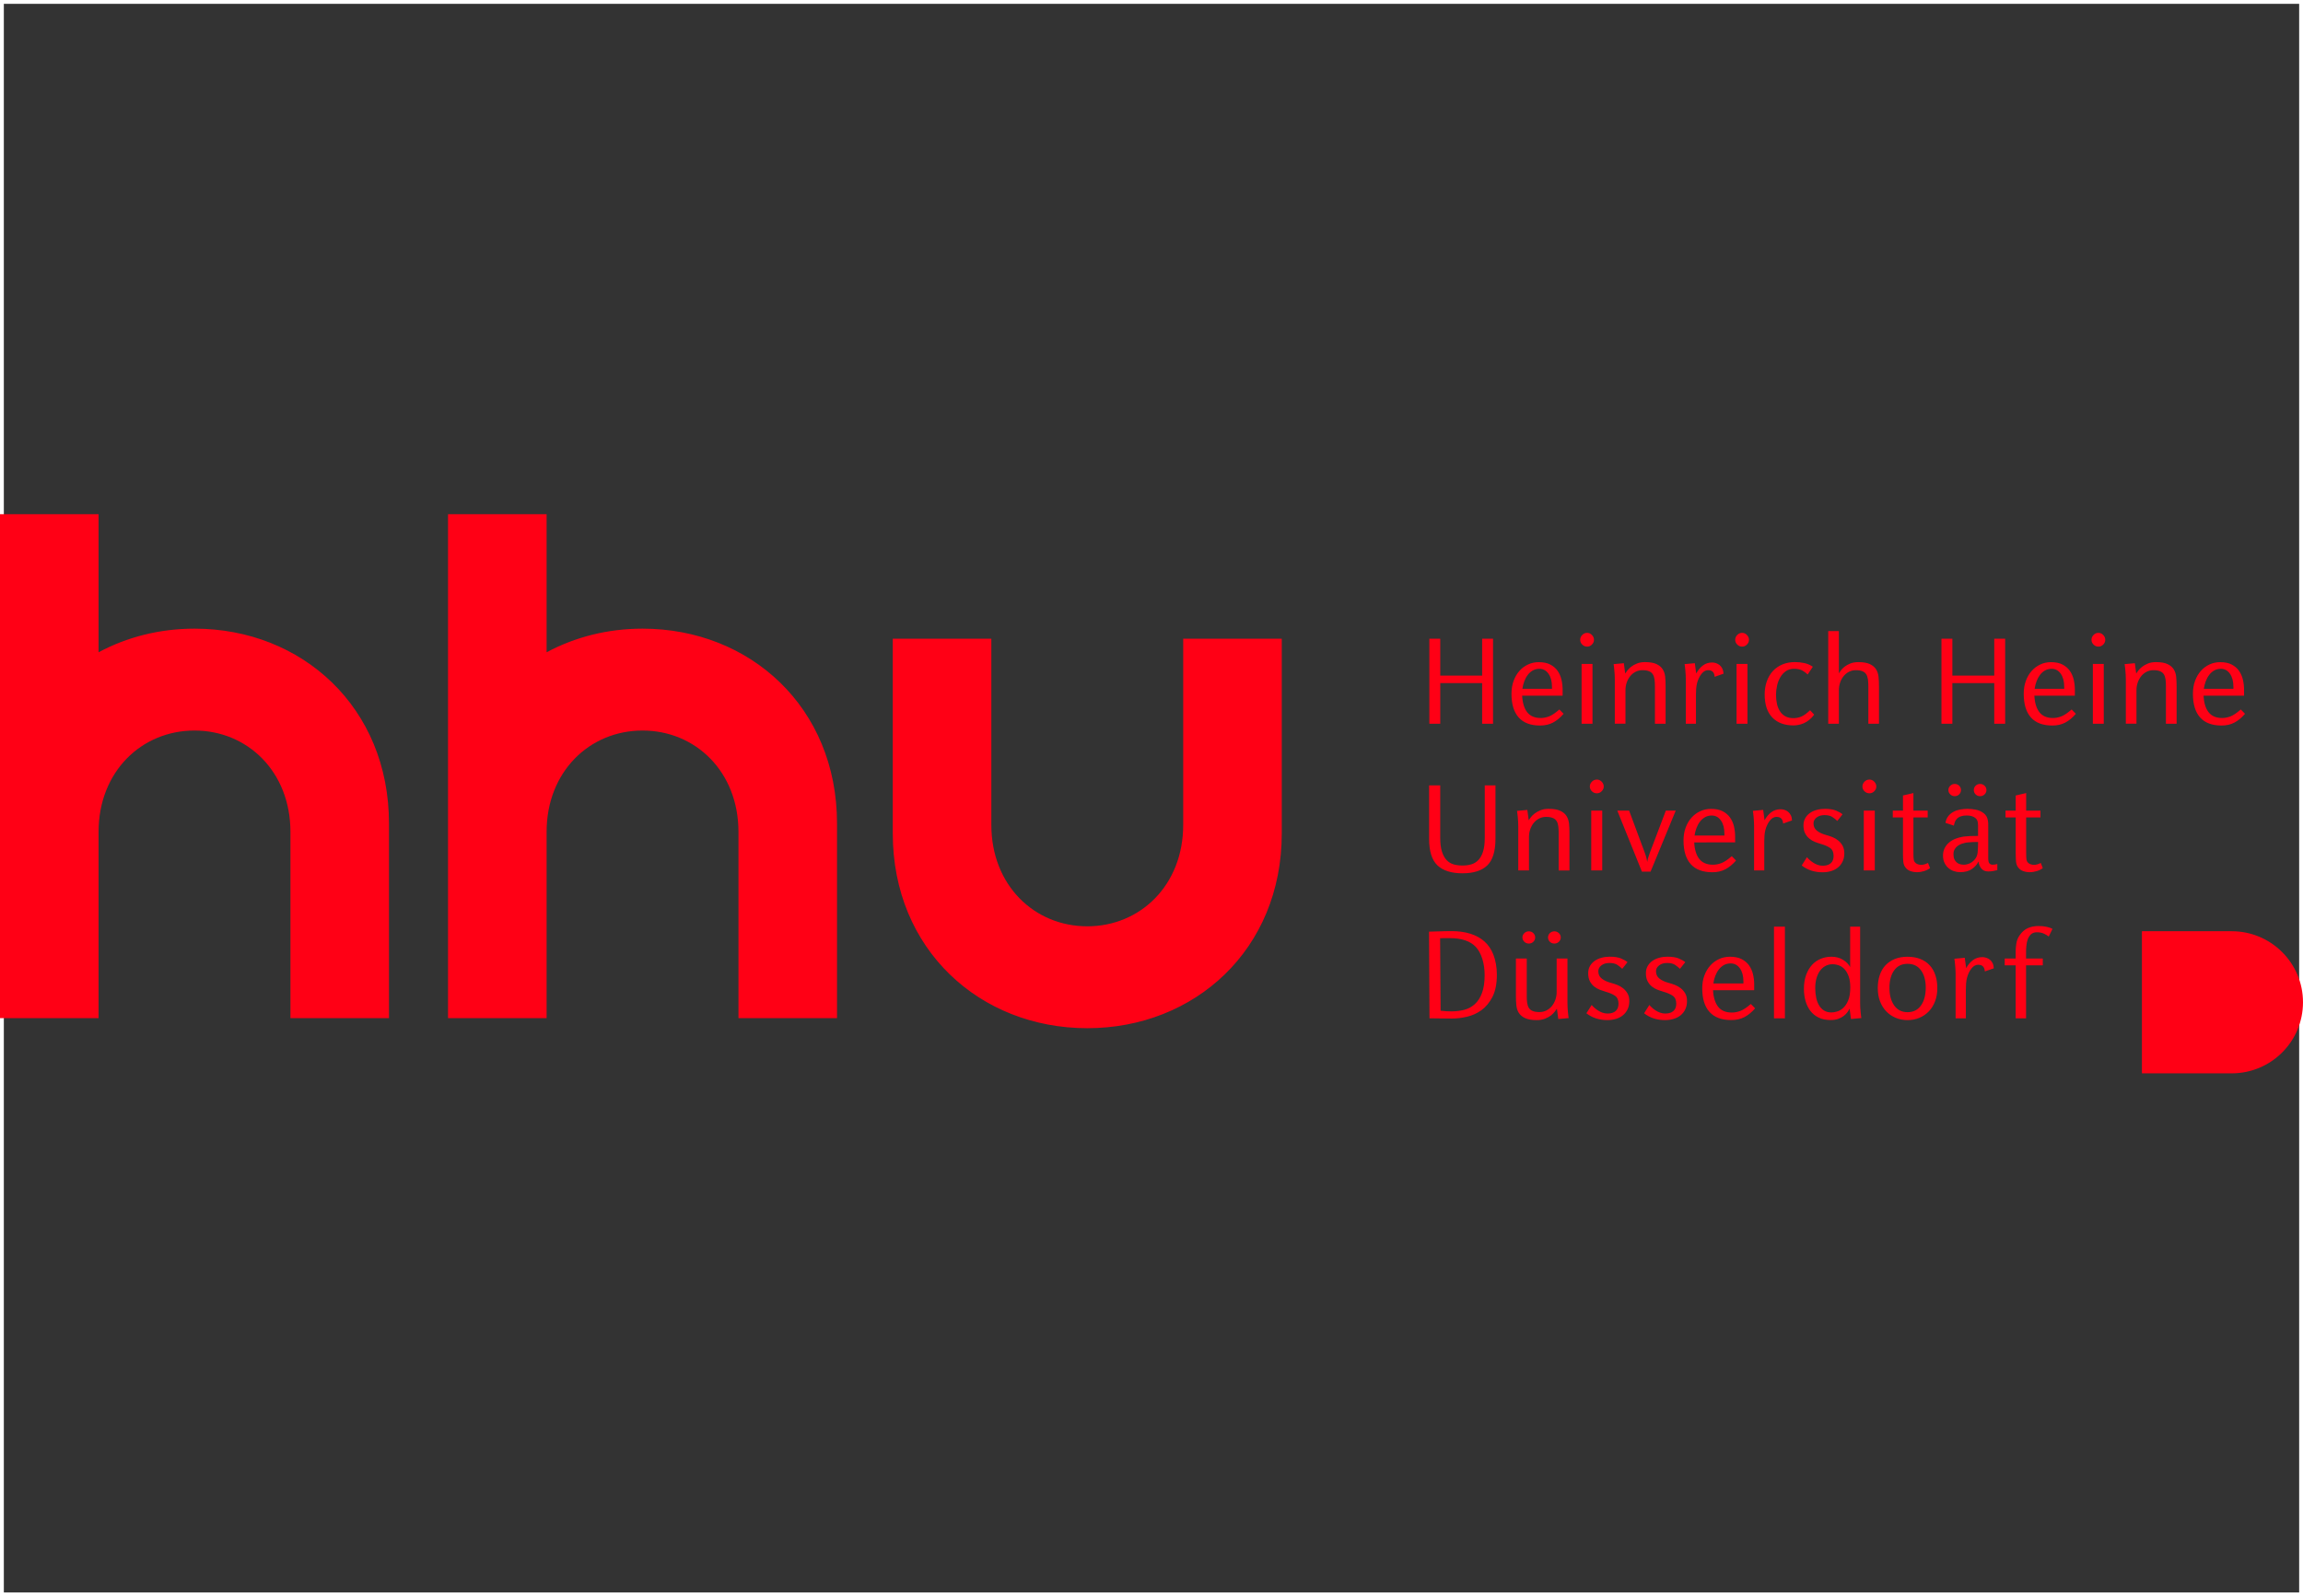 <?xml version="1.0" encoding="UTF-8"?>
<svg width="300px" height="208px" viewBox="0 0 300 208" version="1.1" xmlns="http://www.w3.org/2000/svg" xmlns:xlink="http://www.w3.org/1999/xlink">
    <rect x="0" y="0" width="300" height="208" fill="#333333" stroke="none"/>
    <title>vista_logo-hhu</title>
    <g id="vista_logo-hhu" stroke="none" stroke-width="1" fill="none" fill-rule="evenodd">
        <rect id="Rectangle" stroke="#FFFFFF" x="0" y="0" width="300" height="208"></rect>
        <g id="Group-18" transform="translate(-0, 67)" fill="#FF0015">
            <path d="M290.709,54.339 C295.839,54.339 300,58.483 300,63.598 C300,68.713 295.839,72.857 290.709,72.857 L290.709,72.857 L279.018,72.857 L279.018,54.339 Z M129.138,16.222 L129.138,40.495 C129.138,48.337 134.733,53.699 141.635,53.699 C148.534,53.699 154.129,48.337 154.129,40.495 L154.129,16.222 L166.969,16.222 L166.969,41.599 C166.969,56.726 155.628,66.974 141.635,66.974 C127.644,66.974 116.298,56.723 116.298,41.599 L116.298,16.222 L129.138,16.222 Z M248.486,57.665 C249.111,57.665 249.668,57.762 250.156,57.957 C250.644,58.153 251.051,58.426 251.374,58.783 C251.7,59.137 251.946,59.564 252.114,60.071 C252.282,60.572 252.366,61.13 252.364,61.749 C252.364,62.389 252.267,62.966 252.067,63.481 C251.868,63.995 251.597,64.435 251.245,64.795 C250.896,65.154 250.484,65.435 250.012,65.629 C249.534,65.825 249.027,65.923 248.486,65.923 C247.943,65.923 247.436,65.825 246.961,65.629 C246.486,65.435 246.076,65.154 245.724,64.795 C245.375,64.433 245.102,63.995 244.903,63.481 C244.706,62.966 244.609,62.387 244.609,61.749 C244.609,61.133 244.693,60.574 244.861,60.071 C245.029,59.564 245.278,59.137 245.606,58.783 C245.94,58.429 246.344,58.153 246.827,57.957 C247.307,57.762 247.859,57.665 248.486,57.665 Z M198.883,57.894 L198.883,62.793 C198.883,63.126 198.899,63.423 198.936,63.683 C198.973,63.942 199.046,64.16 199.162,64.338 C199.277,64.517 199.445,64.65 199.666,64.737 C199.889,64.829 200.183,64.873 200.543,64.873 C200.865,64.873 201.165,64.803 201.435,64.669 C201.703,64.532 201.939,64.344 202.139,64.11 C202.336,63.874 202.491,63.593 202.606,63.276 C202.719,62.956 202.777,62.62 202.777,62.263 L202.777,62.263 L202.777,57.896 L204.184,57.896 L204.184,63.685 C204.184,63.864 204.192,64.058 204.202,64.265 C204.21,64.472 204.229,64.669 204.244,64.85 C204.263,65.033 204.281,65.199 204.299,65.348 C204.315,65.495 204.328,65.595 204.341,65.658 L204.341,65.658 L202.989,65.781 L202.811,64.433 C202.753,64.517 202.664,64.64 202.54,64.805 C202.425,64.97 202.254,65.138 202.047,65.304 C201.834,65.469 201.574,65.613 201.27,65.736 C200.963,65.857 200.603,65.923 200.196,65.923 C199.545,65.923 199.038,65.833 198.671,65.663 C198.303,65.492 198.028,65.262 197.849,64.981 C197.67,64.695 197.563,64.362 197.526,63.984 C197.489,63.604 197.471,63.208 197.471,62.793 L197.471,62.793 L197.471,57.894 L198.883,57.894 Z M217.219,57.658 C217.83,57.658 218.324,57.736 218.689,57.891 C219.056,58.046 219.337,58.206 219.529,58.371 L219.529,58.371 L218.841,59.239 C218.663,59.061 218.447,58.89 218.203,58.725 C217.956,58.56 217.61,58.476 217.166,58.476 C216.743,58.476 216.397,58.581 216.129,58.788 C215.856,58.998 215.72,59.252 215.72,59.562 C215.72,59.966 215.874,60.286 216.182,60.519 C216.489,60.761 216.885,60.942 217.381,61.073 C217.644,61.143 217.917,61.23 218.193,61.338 C218.468,61.445 218.723,61.595 218.959,61.781 C219.195,61.97 219.387,62.198 219.539,62.465 C219.686,62.73 219.765,63.061 219.757,63.449 C219.757,63.853 219.684,64.207 219.532,64.517 C219.385,64.826 219.182,65.086 218.928,65.29 C218.676,65.498 218.376,65.652 218.027,65.76 C217.681,65.865 217.305,65.92 216.909,65.92 C215.838,65.92 214.927,65.624 214.168,65.031 L214.168,65.031 L214.856,63.947 C214.94,64.055 215.05,64.17 215.189,64.294 C215.326,64.42 215.486,64.54 215.667,64.658 C215.846,64.776 216.04,64.873 216.252,64.949 C216.465,65.028 216.691,65.065 216.93,65.065 C217.387,65.065 217.741,64.955 217.985,64.734 C218.232,64.517 218.358,64.199 218.358,63.787 C218.358,63.302 218.203,62.956 217.896,62.746 C217.589,62.539 217.182,62.363 216.678,62.222 C216.434,62.151 216.184,62.067 215.919,61.967 C215.654,61.865 215.407,61.721 215.179,61.54 C214.95,61.359 214.764,61.125 214.62,60.847 C214.475,60.566 214.404,60.22 214.404,59.808 C214.404,59.452 214.483,59.137 214.641,58.867 C214.798,58.594 215.003,58.371 215.263,58.193 C215.523,58.014 215.819,57.881 216.155,57.794 C216.491,57.702 216.846,57.658 217.219,57.658 Z M209.7,57.658 C210.314,57.658 210.802,57.736 211.17,57.891 C211.537,58.046 211.816,58.206 212.007,58.371 L212.007,58.371 L211.322,59.239 C211.144,59.061 210.928,58.89 210.682,58.725 C210.435,58.56 210.088,58.476 209.645,58.476 C209.225,58.476 208.878,58.581 208.608,58.788 C208.337,58.998 208.203,59.252 208.203,59.562 C208.203,59.966 208.358,60.286 208.665,60.519 C208.972,60.761 209.372,60.942 209.862,61.073 C210.13,61.143 210.398,61.23 210.674,61.338 C210.952,61.445 211.207,61.595 211.443,61.781 C211.674,61.97 211.866,62.198 212.018,62.465 C212.165,62.73 212.244,63.061 212.241,63.449 C212.241,63.853 212.165,64.207 212.015,64.517 C211.866,64.826 211.663,65.086 211.411,65.29 C211.159,65.498 210.86,65.652 210.511,65.76 C210.162,65.865 209.789,65.92 209.393,65.92 C208.321,65.92 207.41,65.624 206.652,65.031 L206.652,65.031 L207.34,63.947 C207.424,64.055 207.534,64.17 207.673,64.294 C207.809,64.42 207.967,64.54 208.151,64.658 C208.329,64.776 208.524,64.873 208.736,64.949 C208.944,65.028 209.169,65.065 209.414,65.065 C209.868,65.065 210.22,64.955 210.466,64.734 C210.71,64.517 210.836,64.199 210.836,63.787 C210.836,63.302 210.682,62.956 210.374,62.746 C210.07,62.539 209.66,62.363 209.156,62.222 C208.917,62.151 208.665,62.067 208.4,61.967 C208.132,61.865 207.888,61.721 207.657,61.54 C207.429,61.359 207.245,61.125 207.101,60.847 C206.954,60.566 206.885,60.22 206.885,59.808 C206.885,59.452 206.964,59.137 207.119,58.867 C207.279,58.594 207.484,58.371 207.744,58.193 C208.001,58.014 208.298,57.881 208.634,57.794 C208.972,57.702 209.324,57.658 209.7,57.658 Z M225.352,57.663 C225.964,57.663 226.473,57.765 226.877,57.975 C227.276,58.182 227.602,58.455 227.841,58.791 C228.082,59.129 228.253,59.515 228.355,59.945 C228.46,60.38 228.51,60.813 228.51,61.251 L228.51,61.251 L228.51,62.025 L223.149,62.025 C223.196,62.959 223.422,63.683 223.816,64.184 C224.21,64.684 224.806,64.936 225.601,64.936 C225.961,64.936 226.331,64.865 226.709,64.724 C227.09,64.582 227.544,64.281 228.072,63.819 L228.072,63.819 L228.631,64.388 C228.2,64.886 227.736,65.267 227.245,65.526 C226.749,65.784 226.179,65.915 225.53,65.915 C224.281,65.915 223.336,65.568 222.7,64.868 C222.062,64.173 221.742,63.145 221.742,61.781 C221.742,61.167 221.834,60.606 222.023,60.102 C222.212,59.601 222.467,59.168 222.79,58.809 C223.112,58.444 223.498,58.166 223.934,57.964 C224.375,57.762 224.848,57.663 225.352,57.663 Z M242.309,53.747 L242.309,63.683 C242.309,63.861 242.311,64.055 242.325,64.26 C242.335,64.469 242.353,64.664 242.369,64.844 C242.385,65.031 242.406,65.196 242.422,65.343 C242.44,65.492 242.453,65.592 242.466,65.652 L242.466,65.652 L241.114,65.778 L240.938,64.422 C240.878,64.553 240.791,64.705 240.668,64.876 C240.547,65.046 240.39,65.209 240.19,65.364 C239.993,65.519 239.754,65.647 239.471,65.755 C239.185,65.857 238.851,65.912 238.468,65.912 C237.869,65.912 237.347,65.805 236.909,65.592 C236.467,65.38 236.108,65.088 235.824,64.713 C235.546,64.344 235.333,63.911 235.194,63.42 C235.055,62.93 234.987,62.405 234.987,61.849 C234.987,61.162 235.084,60.559 235.276,60.029 C235.467,59.504 235.727,59.069 236.05,58.717 C236.373,58.368 236.754,58.106 237.184,57.928 C237.62,57.749 238.085,57.663 238.576,57.663 C239.151,57.663 239.652,57.797 240.08,58.062 C240.508,58.326 240.818,58.644 241.009,59.011 L241.009,59.011 L241.009,53.747 L242.309,53.747 Z M189.112,54.326 C190.002,54.326 190.81,54.437 191.53,54.662 C192.254,54.888 192.866,55.223 193.373,55.675 C193.874,56.126 194.263,56.692 194.533,57.38 C194.806,58.064 195.001,59.084 194.99,60.002 C194.99,61.183 194.798,62.148 194.415,62.896 C194.029,63.638 193.549,64.22 192.971,64.635 C192.396,65.046 191.763,65.33 191.078,65.485 C190.396,65.639 189.752,65.718 189.151,65.718 C188.561,65.718 188.012,65.71 187.5,65.7 C186.988,65.689 186.563,65.684 186.211,65.684 L186.211,65.684 L186.151,54.395 C186.523,54.387 186.82,54.376 187.035,54.368 C187.256,54.366 187.453,54.358 187.631,54.353 C187.815,54.35 188.012,54.342 188.227,54.334 C188.448,54.329 188.739,54.326 189.112,54.326 Z M258.231,57.713 C258.386,57.713 258.552,57.739 258.725,57.794 C258.901,57.846 259.058,57.93 259.205,58.041 C259.35,58.156 259.468,58.308 259.565,58.497 C259.66,58.688 259.712,58.909 259.725,59.171 L259.725,59.171 L258.554,59.578 C258.518,58.998 258.231,58.707 257.688,58.707 C257.362,58.707 257.074,58.869 256.814,59.195 C256.554,59.522 256.36,59.929 256.228,60.412 C256.168,60.65 256.129,60.9 256.11,61.159 C256.094,61.419 256.084,61.681 256.084,61.941 L256.084,61.941 L256.084,65.686 L254.748,65.686 L254.748,59.895 C254.748,59.717 254.74,59.528 254.727,59.326 C254.716,59.124 254.7,58.93 254.682,58.741 C254.666,58.549 254.645,58.382 254.629,58.235 C254.614,58.085 254.598,57.985 254.585,57.925 L254.585,57.925 L255.939,57.799 L256.121,59.147 C256.362,58.712 256.656,58.361 257.005,58.103 C257.352,57.844 257.764,57.713 258.231,57.713 Z M265.564,53.66 C265.947,53.66 266.307,53.697 266.638,53.773 C266.966,53.852 267.213,53.938 267.368,54.033 L267.368,54.033 L266.879,55.029 C266.714,54.898 266.501,54.772 266.249,54.654 C265.997,54.536 265.698,54.476 265.349,54.476 C265.01,54.476 264.747,54.565 264.564,54.743 C264.377,54.922 264.233,55.142 264.138,55.407 C264.044,55.675 263.983,55.974 263.96,56.304 C263.936,56.635 263.923,56.711 263.923,57.007 L263.923,57.007 L263.923,57.894 L266.105,57.894 L266.105,58.783 L263.923,58.783 L263.923,65.686 L262.571,65.686 L262.571,58.783 L261.145,58.783 L261.145,57.894 L262.571,57.894 L262.571,56.952 C262.571,56.595 262.595,56.451 262.642,56.044 C262.689,55.638 262.826,55.26 263.054,54.917 C263.359,54.458 263.718,54.13 264.138,53.941 C264.561,53.755 265.034,53.66 265.564,53.66 Z M232.511,53.747 L232.511,65.686 L231.088,65.686 L231.088,53.747 L232.511,53.747 Z M12.84,-4.8316906e-13 L12.84,17.994 C16.529,16.013 20.787,14.914 25.337,14.914 C39.33,14.914 50.671,25.162 50.671,40.289 L50.671,40.289 L50.671,65.666 L37.834,65.666 L37.834,41.393 C37.834,33.55 32.236,28.189 25.337,28.189 C18.435,28.189 12.84,33.553 12.84,41.393 L12.84,41.393 L12.84,65.666 L-1.36779477e-12,65.666 L-1.36779477e-12,-4.8316906e-13 L12.84,-4.8316906e-13 Z M71.203,-4.8316906e-13 L71.203,17.994 C74.892,16.013 79.15,14.914 83.699,14.914 C97.692,14.914 109.034,25.162 109.034,40.289 L109.034,40.289 L109.034,65.666 L96.196,65.666 L96.196,41.393 C96.196,33.55 90.599,28.189 83.699,28.189 C76.797,28.189 71.203,33.553 71.203,41.393 L71.203,41.393 L71.203,65.666 L58.362,65.666 L58.362,-4.8316906e-13 L71.203,-4.8316906e-13 Z M238.699,58.641 C238.376,58.641 238.074,58.715 237.799,58.862 C237.518,59.011 237.281,59.218 237.084,59.491 C236.885,59.764 236.73,60.094 236.622,60.477 C236.515,60.86 236.462,61.285 236.462,61.744 C236.462,62.195 236.502,62.615 236.586,63.006 C236.67,63.397 236.798,63.735 236.972,64.018 C237.145,64.304 237.363,64.527 237.63,64.684 C237.896,64.842 238.208,64.923 238.568,64.923 C238.765,64.923 238.998,64.886 239.282,64.808 C239.565,64.732 239.833,64.58 240.093,64.349 C240.353,64.115 240.571,63.79 240.752,63.363 C240.936,62.935 241.022,62.366 241.025,61.658 C241.025,61.125 240.965,60.671 240.839,60.291 C240.71,59.911 240.542,59.599 240.332,59.349 C240.119,59.1 239.875,58.919 239.592,58.809 C239.308,58.699 239.014,58.641 238.699,58.641 Z M248.491,58.586 C247.735,58.586 247.15,58.869 246.743,59.439 C246.333,60.005 246.129,60.763 246.129,61.71 C246.129,62.67 246.339,63.441 246.751,64.018 C247.166,64.601 247.746,64.889 248.491,64.889 C249.237,64.889 249.82,64.598 250.232,64.018 C250.647,63.441 250.852,62.67 250.857,61.71 C250.857,60.763 250.655,60.005 250.243,59.439 C249.833,58.869 249.25,58.586 248.491,58.586 Z M188.823,55.237 L188.222,55.237 C188.009,55.237 187.805,55.239 187.597,55.252 L187.597,55.252 L187.66,64.695 C187.936,64.729 188.188,64.753 188.416,64.766 C188.645,64.776 188.873,64.782 189.104,64.782 C189.682,64.782 190.228,64.711 190.745,64.577 C191.262,64.443 191.719,64.197 192.115,63.84 C192.509,63.483 192.824,63.001 193.053,62.384 C193.281,61.768 193.396,60.989 193.396,60.047 C193.396,58.534 192.974,57.178 192.26,56.401 C191.543,55.625 190.398,55.237 188.823,55.237 L188.823,55.237 Z M225.446,58.534 C225.121,58.534 224.829,58.604 224.572,58.743 C224.312,58.89 224.089,59.082 223.905,59.323 C223.716,59.564 223.564,59.845 223.443,60.157 C223.322,60.469 223.238,60.8 223.191,61.143 L223.191,61.143 L227.106,61.143 L227.106,60.876 C227.106,60.168 226.951,59.596 226.644,59.171 C226.334,58.743 225.937,58.534 225.446,58.534 Z M199.149,54.353 C199.39,54.353 199.59,54.434 199.744,54.591 C199.899,54.749 199.981,54.938 199.981,55.15 C199.981,55.362 199.899,55.546 199.744,55.709 C199.587,55.866 199.39,55.947 199.149,55.947 C198.92,55.947 198.723,55.866 198.563,55.709 C198.4,55.549 198.319,55.362 198.319,55.15 C198.319,54.938 198.4,54.749 198.563,54.591 C198.723,54.434 198.92,54.353 199.149,54.353 Z M202.485,54.353 C202.714,54.353 202.908,54.434 203.071,54.591 C203.236,54.749 203.315,54.938 203.315,55.15 C203.315,55.362 203.231,55.546 203.071,55.709 C202.908,55.866 202.714,55.947 202.485,55.947 C202.241,55.947 202.044,55.866 201.889,55.709 C201.729,55.549 201.653,55.362 201.653,55.15 C201.653,54.938 201.734,54.749 201.889,54.591 C202.044,54.434 202.241,54.353 202.485,54.353 Z M187.612,35.339 L187.612,42.156 C187.612,42.891 187.686,43.491 187.833,43.961 C187.983,44.428 188.187,44.797 188.442,45.07 C188.699,45.343 189.001,45.527 189.356,45.629 C189.71,45.729 190.093,45.778 190.511,45.778 C190.918,45.778 191.296,45.729 191.647,45.629 C192.002,45.529 192.306,45.343 192.572,45.07 C192.834,44.797 193.041,44.428 193.189,43.961 C193.338,43.491 193.412,42.891 193.412,42.156 L193.412,42.156 L193.412,35.339 L194.808,35.339 L194.808,42.282 C194.808,43.916 194.451,45.075 193.742,45.763 C193.031,46.447 191.955,46.791 190.511,46.791 C189.067,46.791 187.977,46.447 187.253,45.763 C186.525,45.075 186.161,43.916 186.161,42.282 L186.161,42.282 L186.161,35.339 L187.612,35.339 Z M237.724,38.392 C238.334,38.392 238.822,38.471 239.184,38.626 C239.549,38.778 239.825,38.938 240.016,39.103 L240.016,39.103 L239.336,39.974 C239.158,39.795 238.945,39.625 238.698,39.46 C238.454,39.294 238.11,39.21 237.669,39.21 C237.252,39.21 236.908,39.315 236.64,39.52 C236.37,39.727 236.236,39.987 236.236,40.294 C236.236,40.698 236.391,41.018 236.693,41.251 C237,41.49 237.396,41.673 237.885,41.805 C238.147,41.875 238.412,41.962 238.691,42.07 C238.961,42.177 239.218,42.324 239.449,42.513 C239.683,42.702 239.875,42.93 240.022,43.195 C240.171,43.462 240.245,43.79 240.25,44.189 C240.25,44.593 240.177,44.944 240.03,45.254 C239.88,45.563 239.683,45.82 239.431,46.028 C239.182,46.237 238.882,46.392 238.536,46.5 C238.187,46.607 237.816,46.66 237.423,46.66 C236.359,46.66 235.451,46.363 234.7,45.773 L234.7,45.773 L235.38,44.69 C235.464,44.797 235.574,44.91 235.713,45.036 C235.853,45.159 236.01,45.28 236.189,45.398 C236.367,45.516 236.561,45.613 236.771,45.692 C236.976,45.768 237.202,45.805 237.441,45.805 C237.892,45.805 238.242,45.694 238.488,45.477 C238.733,45.256 238.853,44.942 238.853,44.527 C238.853,44.045 238.698,43.698 238.397,43.489 C238.095,43.281 237.69,43.106 237.189,42.964 C236.945,42.891 236.695,42.807 236.433,42.704 C236.17,42.605 235.926,42.463 235.7,42.277 C235.475,42.093 235.286,41.865 235.144,41.584 C234.999,41.306 234.929,40.96 234.929,40.546 C234.929,40.189 235.007,39.877 235.162,39.604 C235.317,39.331 235.524,39.106 235.782,38.927 C236.036,38.749 236.333,38.615 236.666,38.529 C237,38.437 237.352,38.392 237.724,38.392 Z M222.889,38.397 C223.498,38.397 224.002,38.5 224.404,38.707 C224.803,38.914 225.123,39.187 225.362,39.523 C225.601,39.858 225.771,40.247 225.874,40.677 C225.974,41.11 226.026,41.545 226.026,41.983 L226.026,41.983 L226.026,42.762 L220.697,42.765 C220.744,43.701 220.964,44.42 221.358,44.921 C221.752,45.422 222.345,45.673 223.133,45.673 C223.49,45.673 223.858,45.605 224.233,45.464 C224.611,45.322 225.063,45.018 225.588,44.559 L225.588,44.559 L226.144,45.125 C225.711,45.624 225.252,46.001 224.763,46.264 C224.275,46.523 223.708,46.654 223.062,46.654 C221.82,46.654 220.886,46.308 220.253,45.608 C219.62,44.908 219.303,43.879 219.303,42.515 C219.303,41.902 219.397,41.343 219.581,40.839 C219.767,40.338 220.019,39.903 220.342,39.544 C220.665,39.184 221.043,38.901 221.482,38.699 C221.917,38.497 222.387,38.397 222.889,38.397 Z M249.25,36.336 L249.25,38.626 L251.111,38.626 L251.111,39.512 L249.25,39.512 L249.25,44.129 C249.25,44.53 249.263,44.826 249.294,45.015 C249.323,45.204 249.42,45.361 249.591,45.493 C249.664,45.55 249.764,45.597 249.895,45.634 C250.027,45.671 250.142,45.689 250.237,45.689 C250.405,45.689 250.557,45.668 250.694,45.629 C250.833,45.587 250.982,45.527 251.15,45.443 L251.15,45.443 L251.421,46.114 C251.206,46.279 250.946,46.411 250.641,46.505 C250.337,46.599 250.027,46.647 249.717,46.647 C249.418,46.647 249.134,46.599 248.866,46.505 C248.596,46.411 248.381,46.253 248.213,46.028 C248.055,45.826 247.963,45.582 247.934,45.291 C247.903,45.002 247.89,44.653 247.89,44.252 L247.89,44.252 L247.89,39.512 L246.564,39.512 L246.564,38.626 L247.89,38.626 L247.89,36.653 L249.25,36.336 Z M263.938,36.336 L263.938,38.626 L265.8,38.626 L265.8,39.512 L263.938,39.512 L263.938,44.129 C263.938,44.53 263.951,44.826 263.98,45.015 C264.012,45.204 264.109,45.361 264.277,45.493 C264.35,45.55 264.453,45.597 264.584,45.634 C264.715,45.671 264.828,45.689 264.923,45.689 C265.091,45.689 265.243,45.668 265.382,45.629 C265.519,45.587 265.671,45.527 265.839,45.443 L265.839,45.443 L266.104,46.114 C265.889,46.279 265.632,46.411 265.324,46.505 C265.02,46.599 264.71,46.647 264.4,46.647 C264.101,46.647 263.82,46.599 263.55,46.505 C263.279,46.411 263.064,46.253 262.896,46.028 C262.741,45.826 262.652,45.582 262.62,45.291 C262.592,45.002 262.576,44.653 262.576,44.252 L262.576,44.252 L262.576,39.512 L261.25,39.512 L261.25,38.626 L262.576,38.626 L262.576,36.653 L263.938,36.336 Z M256.291,38.392 C256.64,38.392 257,38.429 257.375,38.5 C257.753,38.57 258.097,38.725 258.407,38.961 C258.551,39.069 258.661,39.195 258.745,39.334 C258.829,39.475 258.887,39.625 258.924,39.78 C258.961,39.929 258.982,40.084 258.99,40.239 C258.995,40.393 258.997,40.543 258.997,40.685 L258.997,40.685 L258.997,44.803 C258.997,45.157 259.05,45.393 259.15,45.503 C259.252,45.613 259.386,45.671 259.554,45.671 C259.756,45.671 259.964,45.645 260.181,45.584 L260.181,45.584 L260.181,46.374 C260.082,46.397 259.927,46.434 259.706,46.481 C259.483,46.529 259.255,46.552 259.016,46.552 C258.609,46.552 258.302,46.421 258.092,46.161 C257.884,45.904 257.764,45.597 257.727,45.241 C257.572,45.608 257.296,45.931 256.895,46.216 C256.493,46.502 255.973,46.644 255.325,46.644 C255.054,46.644 254.784,46.597 254.521,46.508 C254.259,46.421 254.022,46.287 253.815,46.109 C253.605,45.933 253.434,45.708 253.303,45.435 C253.172,45.165 253.104,44.85 253.104,44.493 C253.104,44.136 253.172,43.822 253.308,43.536 C253.448,43.25 253.637,43.003 253.875,42.799 C254.114,42.591 254.393,42.424 254.716,42.292 C255.038,42.164 255.393,42.07 255.774,42.009 C256.049,41.975 256.333,41.951 256.624,41.938 C256.918,41.928 257.267,41.92 257.672,41.92 L257.672,41.92 L257.672,40.572 C257.672,40.268 257.632,40.029 257.548,39.864 C257.464,39.698 257.32,39.565 257.118,39.457 C256.981,39.386 256.842,39.334 256.687,39.305 C256.532,39.279 256.37,39.26 256.201,39.26 C255.892,39.26 255.632,39.297 255.43,39.368 C255.227,39.439 255.062,39.536 254.939,39.662 C254.815,39.785 254.723,39.924 254.663,40.079 C254.603,40.233 254.555,40.399 254.519,40.577 L254.519,40.577 L253.427,40.22 C253.484,39.866 253.61,39.572 253.794,39.342 C253.975,39.113 254.201,38.925 254.464,38.783 C254.726,38.641 255.017,38.542 255.333,38.481 C255.65,38.424 255.968,38.392 256.291,38.392 Z M212.217,38.626 L214.225,44.024 C214.343,44.331 214.427,44.593 214.475,44.803 C214.522,45.015 214.559,45.188 214.582,45.319 C214.606,45.047 214.721,44.64 214.924,44.094 L214.924,44.094 L217,38.626 L218.289,38.626 L215.01,46.578 L213.884,46.578 L210.678,38.626 L212.217,38.626 Z M201.737,38.392 C202.382,38.392 202.889,38.476 203.251,38.649 C203.616,38.82 203.887,39.045 204.065,39.331 C204.244,39.617 204.351,39.95 204.391,40.328 C204.428,40.708 204.443,41.104 204.443,41.519 L204.443,41.519 L204.443,46.421 L203.039,46.421 L203.039,41.521 C203.039,41.188 203.023,40.892 202.986,40.632 C202.952,40.375 202.879,40.155 202.763,39.976 C202.65,39.798 202.485,39.664 202.262,39.578 C202.041,39.486 201.75,39.441 201.393,39.441 C201.07,39.441 200.773,39.512 200.505,39.649 C200.24,39.782 200.006,39.971 199.807,40.207 C199.613,40.441 199.458,40.721 199.342,41.041 C199.229,41.359 199.172,41.697 199.172,42.051 L199.172,42.051 L199.172,46.418 L197.775,46.418 L197.775,40.63 C197.775,40.451 197.772,40.262 197.757,40.06 C197.749,39.858 197.73,39.664 197.715,39.475 C197.696,39.287 197.678,39.119 197.659,38.972 C197.644,38.82 197.631,38.72 197.617,38.66 L197.617,38.66 L198.959,38.534 L199.137,39.882 C199.185,39.798 199.274,39.675 199.397,39.51 C199.521,39.344 199.689,39.176 199.899,39.011 C200.106,38.846 200.366,38.702 200.671,38.578 C200.975,38.452 201.332,38.392 201.737,38.392 Z M208.715,38.626 L208.715,46.418 L207.281,46.418 L207.281,38.626 L208.715,38.626 Z M231.957,38.445 C232.112,38.445 232.274,38.471 232.448,38.523 C232.621,38.578 232.781,38.66 232.923,38.772 C233.065,38.888 233.185,39.04 233.28,39.226 C233.374,39.415 233.427,39.641 233.44,39.9 L233.44,39.9 L232.277,40.307 C232.243,39.727 231.954,39.439 231.418,39.439 C231.096,39.439 230.804,39.601 230.549,39.927 C230.295,40.252 230.098,40.661 229.967,41.144 C229.906,41.382 229.867,41.631 229.849,41.891 C229.833,42.151 229.822,42.413 229.822,42.67 L229.822,42.67 L229.822,46.418 L228.496,46.418 L228.496,40.627 C228.496,40.449 228.489,40.26 228.478,40.058 C228.47,39.856 228.452,39.662 228.436,39.473 C228.418,39.284 228.399,39.116 228.381,38.969 C228.365,38.817 228.347,38.715 228.339,38.654 L228.339,38.654 L229.68,38.531 L229.859,39.879 C230.098,39.441 230.392,39.092 230.738,38.833 C231.085,38.576 231.492,38.445 231.957,38.445 Z M244.22,38.626 L244.22,46.418 L242.786,46.418 L242.786,38.626 L244.22,38.626 Z M257.677,42.71 L257.362,42.71 C257.225,42.71 257.076,42.715 256.916,42.725 C256.753,42.738 256.585,42.751 256.414,42.762 C256.241,42.772 256.083,42.796 255.939,42.833 C255.818,42.856 255.676,42.896 255.508,42.956 C255.34,43.016 255.178,43.106 255.023,43.216 C254.868,43.326 254.737,43.473 254.629,43.651 C254.521,43.83 254.469,44.047 254.469,44.307 C254.469,44.569 254.506,44.784 254.582,44.955 C254.663,45.125 254.763,45.264 254.889,45.372 C255.012,45.479 255.157,45.558 255.325,45.605 C255.49,45.65 255.666,45.673 255.844,45.673 C255.976,45.673 256.138,45.647 256.33,45.595 C256.522,45.54 256.706,45.453 256.884,45.327 C257.063,45.204 257.22,45.036 257.359,44.832 C257.498,44.622 257.582,44.37 257.619,44.073 C257.643,43.848 257.656,43.622 257.661,43.392 C257.669,43.163 257.672,42.932 257.677,42.71 L257.677,42.71 Z M222.981,39.263 C222.658,39.263 222.369,39.334 222.114,39.475 C221.854,39.62 221.637,39.811 221.45,40.055 C221.261,40.296 221.111,40.577 220.993,40.889 C220.873,41.204 220.786,41.532 220.741,41.875 L220.741,41.875 L224.629,41.875 L224.629,41.608 C224.629,40.9 224.474,40.33 224.17,39.903 C223.868,39.475 223.469,39.263 222.981,39.263 Z M254.629,35.148 C254.865,35.148 255.062,35.229 255.217,35.386 C255.372,35.544 255.451,35.732 255.451,35.945 C255.451,36.157 255.372,36.344 255.217,36.504 C255.062,36.661 254.868,36.742 254.629,36.742 C254.403,36.742 254.209,36.661 254.046,36.504 C253.886,36.344 253.805,36.157 253.805,35.945 C253.805,35.732 253.886,35.544 254.046,35.386 C254.209,35.229 254.403,35.148 254.629,35.148 Z M257.942,35.148 C258.168,35.148 258.362,35.229 258.525,35.386 C258.685,35.544 258.766,35.732 258.766,35.945 C258.766,36.157 258.685,36.344 258.525,36.504 C258.362,36.661 258.168,36.742 257.942,36.742 C257.703,36.742 257.504,36.661 257.349,36.504 C257.194,36.344 257.118,36.157 257.118,35.945 C257.118,35.732 257.194,35.544 257.349,35.386 C257.504,35.229 257.703,35.148 257.942,35.148 Z M208.016,34.576 C208.255,34.576 208.463,34.67 208.641,34.851 C208.82,35.037 208.912,35.245 208.912,35.481 C208.912,35.719 208.82,35.924 208.641,36.102 C208.463,36.281 208.255,36.367 208.016,36.367 C207.762,36.367 207.546,36.281 207.368,36.102 C207.189,35.924 207.1,35.719 207.1,35.481 C207.1,35.245 207.189,35.037 207.368,34.851 C207.552,34.668 207.767,34.576 208.016,34.576 Z M243.524,34.576 C243.763,34.576 243.97,34.67 244.149,34.851 C244.327,35.037 244.419,35.245 244.419,35.481 C244.419,35.719 244.327,35.924 244.149,36.102 C243.97,36.281 243.763,36.367 243.524,36.367 C243.272,36.367 243.057,36.281 242.878,36.102 C242.694,35.924 242.608,35.719 242.608,35.481 C242.608,35.245 242.699,35.037 242.878,34.851 C243.059,34.668 243.274,34.576 243.524,34.576 Z M267.173,19.28 C267.774,19.28 268.276,19.383 268.672,19.59 C269.066,19.797 269.386,20.07 269.623,20.406 C269.862,20.741 270.03,21.13 270.132,21.56 C270.232,21.993 270.282,22.428 270.282,22.863 L270.282,22.863 L270.282,23.645 L265.007,23.645 C265.055,24.579 265.273,25.3 265.664,25.801 C266.057,26.305 266.643,26.557 267.425,26.557 C267.782,26.557 268.145,26.486 268.517,26.347 C268.89,26.205 269.337,25.901 269.859,25.442 L269.859,25.442 L270.41,26.008 C269.988,26.507 269.528,26.887 269.045,27.147 C268.557,27.404 267.992,27.537 267.354,27.537 C266.12,27.537 265.188,27.189 264.564,26.491 C263.934,25.791 263.621,24.762 263.621,23.398 C263.621,22.785 263.71,22.226 263.897,21.72 C264.078,21.219 264.33,20.786 264.65,20.427 C264.971,20.062 265.349,19.784 265.779,19.582 C266.21,19.38 266.674,19.28 267.173,19.28 Z M200.445,19.28 C201.049,19.28 201.548,19.383 201.944,19.59 C202.344,19.797 202.659,20.07 202.897,20.406 C203.134,20.741 203.302,21.127 203.404,21.56 C203.504,21.993 203.554,22.428 203.554,22.863 L203.554,22.863 L203.554,23.645 L198.282,23.645 C198.329,24.579 198.55,25.3 198.938,25.801 C199.33,26.305 199.918,26.557 200.7,26.557 C201.055,26.557 201.417,26.486 201.79,26.347 C202.16,26.205 202.609,25.901 203.131,25.442 L203.131,25.442 L203.682,26.008 C203.255,26.507 202.798,26.887 202.312,27.147 C201.829,27.404 201.265,27.537 200.627,27.537 C199.393,27.537 198.461,27.189 197.836,26.491 C197.206,25.791 196.893,24.762 196.893,23.398 C196.893,22.785 196.983,22.226 197.169,21.72 C197.35,21.219 197.602,20.786 197.922,20.427 C198.243,20.062 198.616,19.784 199.051,19.582 C199.482,19.38 199.947,19.28 200.445,19.28 Z M289.213,19.28 C289.817,19.28 290.315,19.383 290.712,19.59 C291.106,19.797 291.426,20.07 291.662,20.406 C291.901,20.741 292.069,21.127 292.172,21.56 C292.271,21.993 292.321,22.428 292.321,22.863 L292.321,22.863 L292.321,23.645 L287.044,23.645 C287.092,24.579 287.309,25.3 287.701,25.801 C288.094,26.305 288.68,26.557 289.46,26.557 C289.817,26.557 290.182,26.486 290.554,26.347 C290.925,26.205 291.373,25.901 291.896,25.442 L291.896,25.442 L292.447,26.008 C292.022,26.507 291.565,26.887 291.079,27.147 C290.596,27.404 290.032,27.537 289.394,27.537 C288.16,27.537 287.228,27.189 286.603,26.491 C285.973,25.791 285.661,24.762 285.661,23.398 C285.661,22.785 285.75,22.226 285.936,21.72 C286.118,21.219 286.37,20.786 286.69,20.427 C287.01,20.062 287.383,19.784 287.819,19.582 C288.249,19.38 288.714,19.28 289.213,19.28 Z M233.821,19.27 C234.212,19.27 234.611,19.309 235.021,19.393 C235.428,19.477 235.803,19.64 236.147,19.876 L236.147,19.876 L235.475,20.886 C235.262,20.676 235.021,20.497 234.753,20.356 C234.488,20.214 234.131,20.143 233.679,20.143 C233.28,20.143 232.929,20.248 232.635,20.453 C232.338,20.663 232.094,20.928 231.907,21.253 C231.718,21.581 231.576,21.943 231.49,22.347 C231.398,22.751 231.353,23.147 231.353,23.537 C231.353,23.928 231.39,24.309 231.469,24.673 C231.542,25.04 231.671,25.366 231.85,25.649 C232.023,25.935 232.259,26.16 232.548,26.326 C232.839,26.491 233.196,26.575 233.624,26.575 C233.989,26.575 234.333,26.504 234.653,26.37 C234.974,26.234 235.354,25.958 235.79,25.544 L235.79,25.544 L236.326,26.121 C236.113,26.402 235.893,26.638 235.659,26.819 C235.428,27.005 235.192,27.147 234.955,27.246 C234.722,27.349 234.485,27.414 234.257,27.459 C234.026,27.503 233.816,27.522 233.627,27.522 C232.456,27.522 231.537,27.181 230.873,26.494 C230.206,25.806 229.875,24.802 229.875,23.477 C229.875,22.861 229.97,22.297 230.151,21.783 C230.335,21.266 230.597,20.823 230.933,20.45 C231.272,20.075 231.687,19.787 232.178,19.579 C232.671,19.372 233.22,19.27 233.821,19.27 Z M280.854,19.273 C281.492,19.273 281.993,19.359 282.355,19.532 C282.715,19.703 282.983,19.931 283.161,20.214 C283.34,20.5 283.448,20.833 283.482,21.211 C283.518,21.589 283.537,21.987 283.537,22.399 L283.537,22.399 L283.537,27.301 L282.145,27.304 L282.145,22.404 C282.145,22.071 282.13,21.775 282.093,21.515 C282.054,21.258 281.98,21.038 281.87,20.859 C281.754,20.681 281.592,20.547 281.371,20.461 C281.153,20.369 280.867,20.324 280.51,20.324 C280.19,20.324 279.898,20.395 279.63,20.532 C279.365,20.665 279.132,20.854 278.937,21.088 C278.743,21.324 278.588,21.604 278.475,21.922 C278.365,22.242 278.307,22.577 278.307,22.934 L278.307,22.934 L278.307,27.296 L276.921,27.296 L276.921,21.51 C276.921,21.332 276.918,21.143 276.905,20.941 C276.895,20.739 276.876,20.545 276.861,20.356 C276.84,20.164 276.824,19.996 276.806,19.847 C276.79,19.7 276.774,19.598 276.764,19.537 L276.764,19.537 L278.097,19.414 L278.273,20.762 C278.326,20.678 278.41,20.555 278.533,20.39 C278.659,20.225 278.822,20.057 279.032,19.892 C279.239,19.726 279.494,19.582 279.796,19.459 C280.098,19.335 280.452,19.273 280.854,19.273 Z M239.542,15.233 L239.542,20.731 C239.592,20.647 239.676,20.524 239.799,20.358 C239.925,20.193 240.085,20.031 240.287,19.871 C240.489,19.713 240.739,19.572 241.036,19.454 C241.33,19.335 241.679,19.275 242.083,19.275 C242.721,19.275 243.225,19.364 243.585,19.535 C243.944,19.705 244.215,19.936 244.391,20.217 C244.569,20.503 244.674,20.836 244.711,21.214 C244.748,21.594 244.766,21.99 244.766,22.404 L244.766,22.404 L244.766,27.304 L243.38,27.304 L243.38,22.404 C243.38,22.071 243.359,21.775 243.325,21.515 C243.288,21.258 243.215,21.038 243.102,20.859 C242.989,20.681 242.823,20.547 242.605,20.461 C242.385,20.369 242.099,20.324 241.742,20.324 C241.424,20.324 241.13,20.395 240.865,20.532 C240.597,20.665 240.366,20.854 240.172,21.088 C239.975,21.324 239.82,21.604 239.71,21.922 C239.599,22.242 239.542,22.577 239.542,22.934 L239.542,22.934 L239.542,27.304 L238.153,27.304 L238.153,15.233 L239.542,15.233 Z M214.286,19.273 C214.927,19.273 215.428,19.359 215.788,19.532 C216.147,19.703 216.418,19.931 216.596,20.214 C216.775,20.5 216.88,20.833 216.917,21.211 C216.953,21.589 216.969,21.987 216.969,22.399 L216.969,22.399 L216.969,27.301 L215.58,27.304 L215.58,22.404 C215.58,22.071 215.562,21.775 215.525,21.515 C215.489,21.258 215.418,21.038 215.302,20.859 C215.189,20.681 215.024,20.547 214.806,20.461 C214.585,20.369 214.299,20.324 213.942,20.324 C213.625,20.324 213.331,20.395 213.065,20.532 C212.798,20.665 212.567,20.854 212.372,21.088 C212.175,21.324 212.02,21.604 211.91,21.922 C211.8,22.242 211.742,22.577 211.742,22.934 L211.742,22.934 L211.742,27.296 L210.353,27.296 L210.353,21.51 C210.353,21.332 210.348,21.143 210.338,20.941 C210.327,20.739 210.311,20.545 210.293,20.356 C210.277,20.164 210.256,19.996 210.241,19.847 C210.222,19.7 210.206,19.598 210.196,19.537 L210.196,19.537 L211.53,19.414 L211.708,20.762 C211.755,20.678 211.842,20.555 211.968,20.39 C212.091,20.225 212.259,20.057 212.464,19.892 C212.672,19.726 212.926,19.582 213.231,19.459 C213.533,19.335 213.882,19.273 214.286,19.273 Z M223.036,19.322 C223.191,19.322 223.351,19.349 223.525,19.404 C223.695,19.459 223.853,19.543 223.995,19.653 C224.139,19.766 224.257,19.918 224.352,20.107 C224.446,20.298 224.501,20.521 224.509,20.783 L224.509,20.783 L223.357,21.19 C223.322,20.61 223.039,20.322 222.503,20.322 C222.183,20.322 221.894,20.484 221.642,20.81 C221.388,21.135 221.193,21.544 221.062,22.027 C221.007,22.265 220.965,22.512 220.949,22.774 C220.931,23.034 220.923,23.296 220.923,23.553 L220.923,23.553 L220.923,27.301 L219.602,27.301 L219.602,21.505 C219.602,21.326 219.595,21.14 219.584,20.938 C219.576,20.736 219.558,20.539 219.542,20.353 C219.524,20.162 219.505,19.991 219.487,19.844 C219.471,19.697 219.453,19.595 219.445,19.535 L219.445,19.535 L220.776,19.412 L220.954,20.76 C221.193,20.322 221.485,19.973 221.826,19.713 C222.17,19.454 222.574,19.322 223.036,19.322 Z M227.633,19.509 L227.633,27.301 L226.213,27.301 L226.213,19.509 L227.633,19.509 Z M207.447,19.509 L207.447,27.301 L206.027,27.301 L206.027,19.509 L207.447,19.509 Z M254.325,16.222 L254.325,21.033 L259.78,21.033 L259.78,16.222 L261.201,16.222 L261.201,27.301 L259.78,27.301 L259.78,22.011 L254.325,22.011 L254.325,27.301 L252.905,27.301 L252.905,16.222 L254.325,16.222 Z M274.046,19.509 L274.046,27.301 L272.626,27.301 L272.626,19.509 L274.046,19.509 Z M187.615,16.222 L187.615,21.033 L193.071,21.033 L193.071,16.222 L194.491,16.222 L194.491,27.301 L193.071,27.301 L193.071,22.011 L187.615,22.011 L187.615,27.301 L186.195,27.301 L186.195,16.222 L187.615,16.222 Z M200.535,20.146 C200.214,20.146 199.928,20.217 199.674,20.358 C199.416,20.503 199.198,20.694 199.017,20.938 C198.831,21.179 198.681,21.457 198.563,21.772 C198.445,22.084 198.361,22.415 198.314,22.756 L198.314,22.756 L202.168,22.756 L202.168,22.491 C202.168,21.783 202.015,21.211 201.713,20.786 C201.414,20.361 201.018,20.146 200.535,20.146 Z M267.26,20.146 C266.94,20.146 266.653,20.217 266.399,20.358 C266.144,20.503 265.926,20.694 265.742,20.938 C265.559,21.179 265.409,21.457 265.291,21.772 C265.173,22.084 265.089,22.415 265.041,22.756 L265.041,22.756 L268.895,22.756 L268.895,22.491 C268.895,21.783 268.743,21.211 268.441,20.786 C268.142,20.361 267.748,20.146 267.26,20.146 Z M289.302,20.146 C288.982,20.146 288.696,20.217 288.441,20.358 C288.184,20.503 287.966,20.694 287.785,20.938 C287.598,21.179 287.449,21.457 287.33,21.772 C287.212,22.084 287.128,22.415 287.081,22.756 L287.081,22.756 L290.935,22.756 L290.935,22.491 C290.935,21.783 290.783,21.211 290.481,20.786 C290.182,20.361 289.788,20.146 289.302,20.146 Z M226.94,15.461 C227.179,15.461 227.384,15.553 227.562,15.737 C227.741,15.92 227.83,16.128 227.83,16.366 C227.83,16.605 227.741,16.81 227.562,16.988 C227.384,17.166 227.179,17.255 226.94,17.255 C226.691,17.255 226.481,17.166 226.302,16.988 C226.124,16.81 226.034,16.602 226.034,16.366 C226.034,16.13 226.124,15.92 226.302,15.737 C226.481,15.553 226.691,15.461 226.94,15.461 Z M206.749,15.461 C206.988,15.461 207.193,15.553 207.371,15.737 C207.55,15.92 207.639,16.128 207.639,16.366 C207.639,16.605 207.55,16.81 207.371,16.988 C207.193,17.166 206.985,17.255 206.749,17.255 C206.499,17.255 206.289,17.166 206.111,16.988 C205.932,16.81 205.843,16.602 205.843,16.366 C205.843,16.13 205.932,15.92 206.111,15.737 C206.289,15.553 206.499,15.461 206.749,15.461 Z M273.353,15.461 C273.592,15.461 273.797,15.553 273.975,15.737 C274.154,15.92 274.241,16.128 274.241,16.366 C274.241,16.605 274.154,16.81 273.975,16.988 C273.797,17.166 273.59,17.255 273.353,17.255 C273.104,17.255 272.891,17.166 272.713,16.988 C272.534,16.81 272.448,16.602 272.448,16.366 C272.448,16.13 272.534,15.92 272.713,15.737 C272.891,15.553 273.104,15.461 273.353,15.461 Z" id="Combined-Shape"></path>
        </g>
    </g>
</svg>